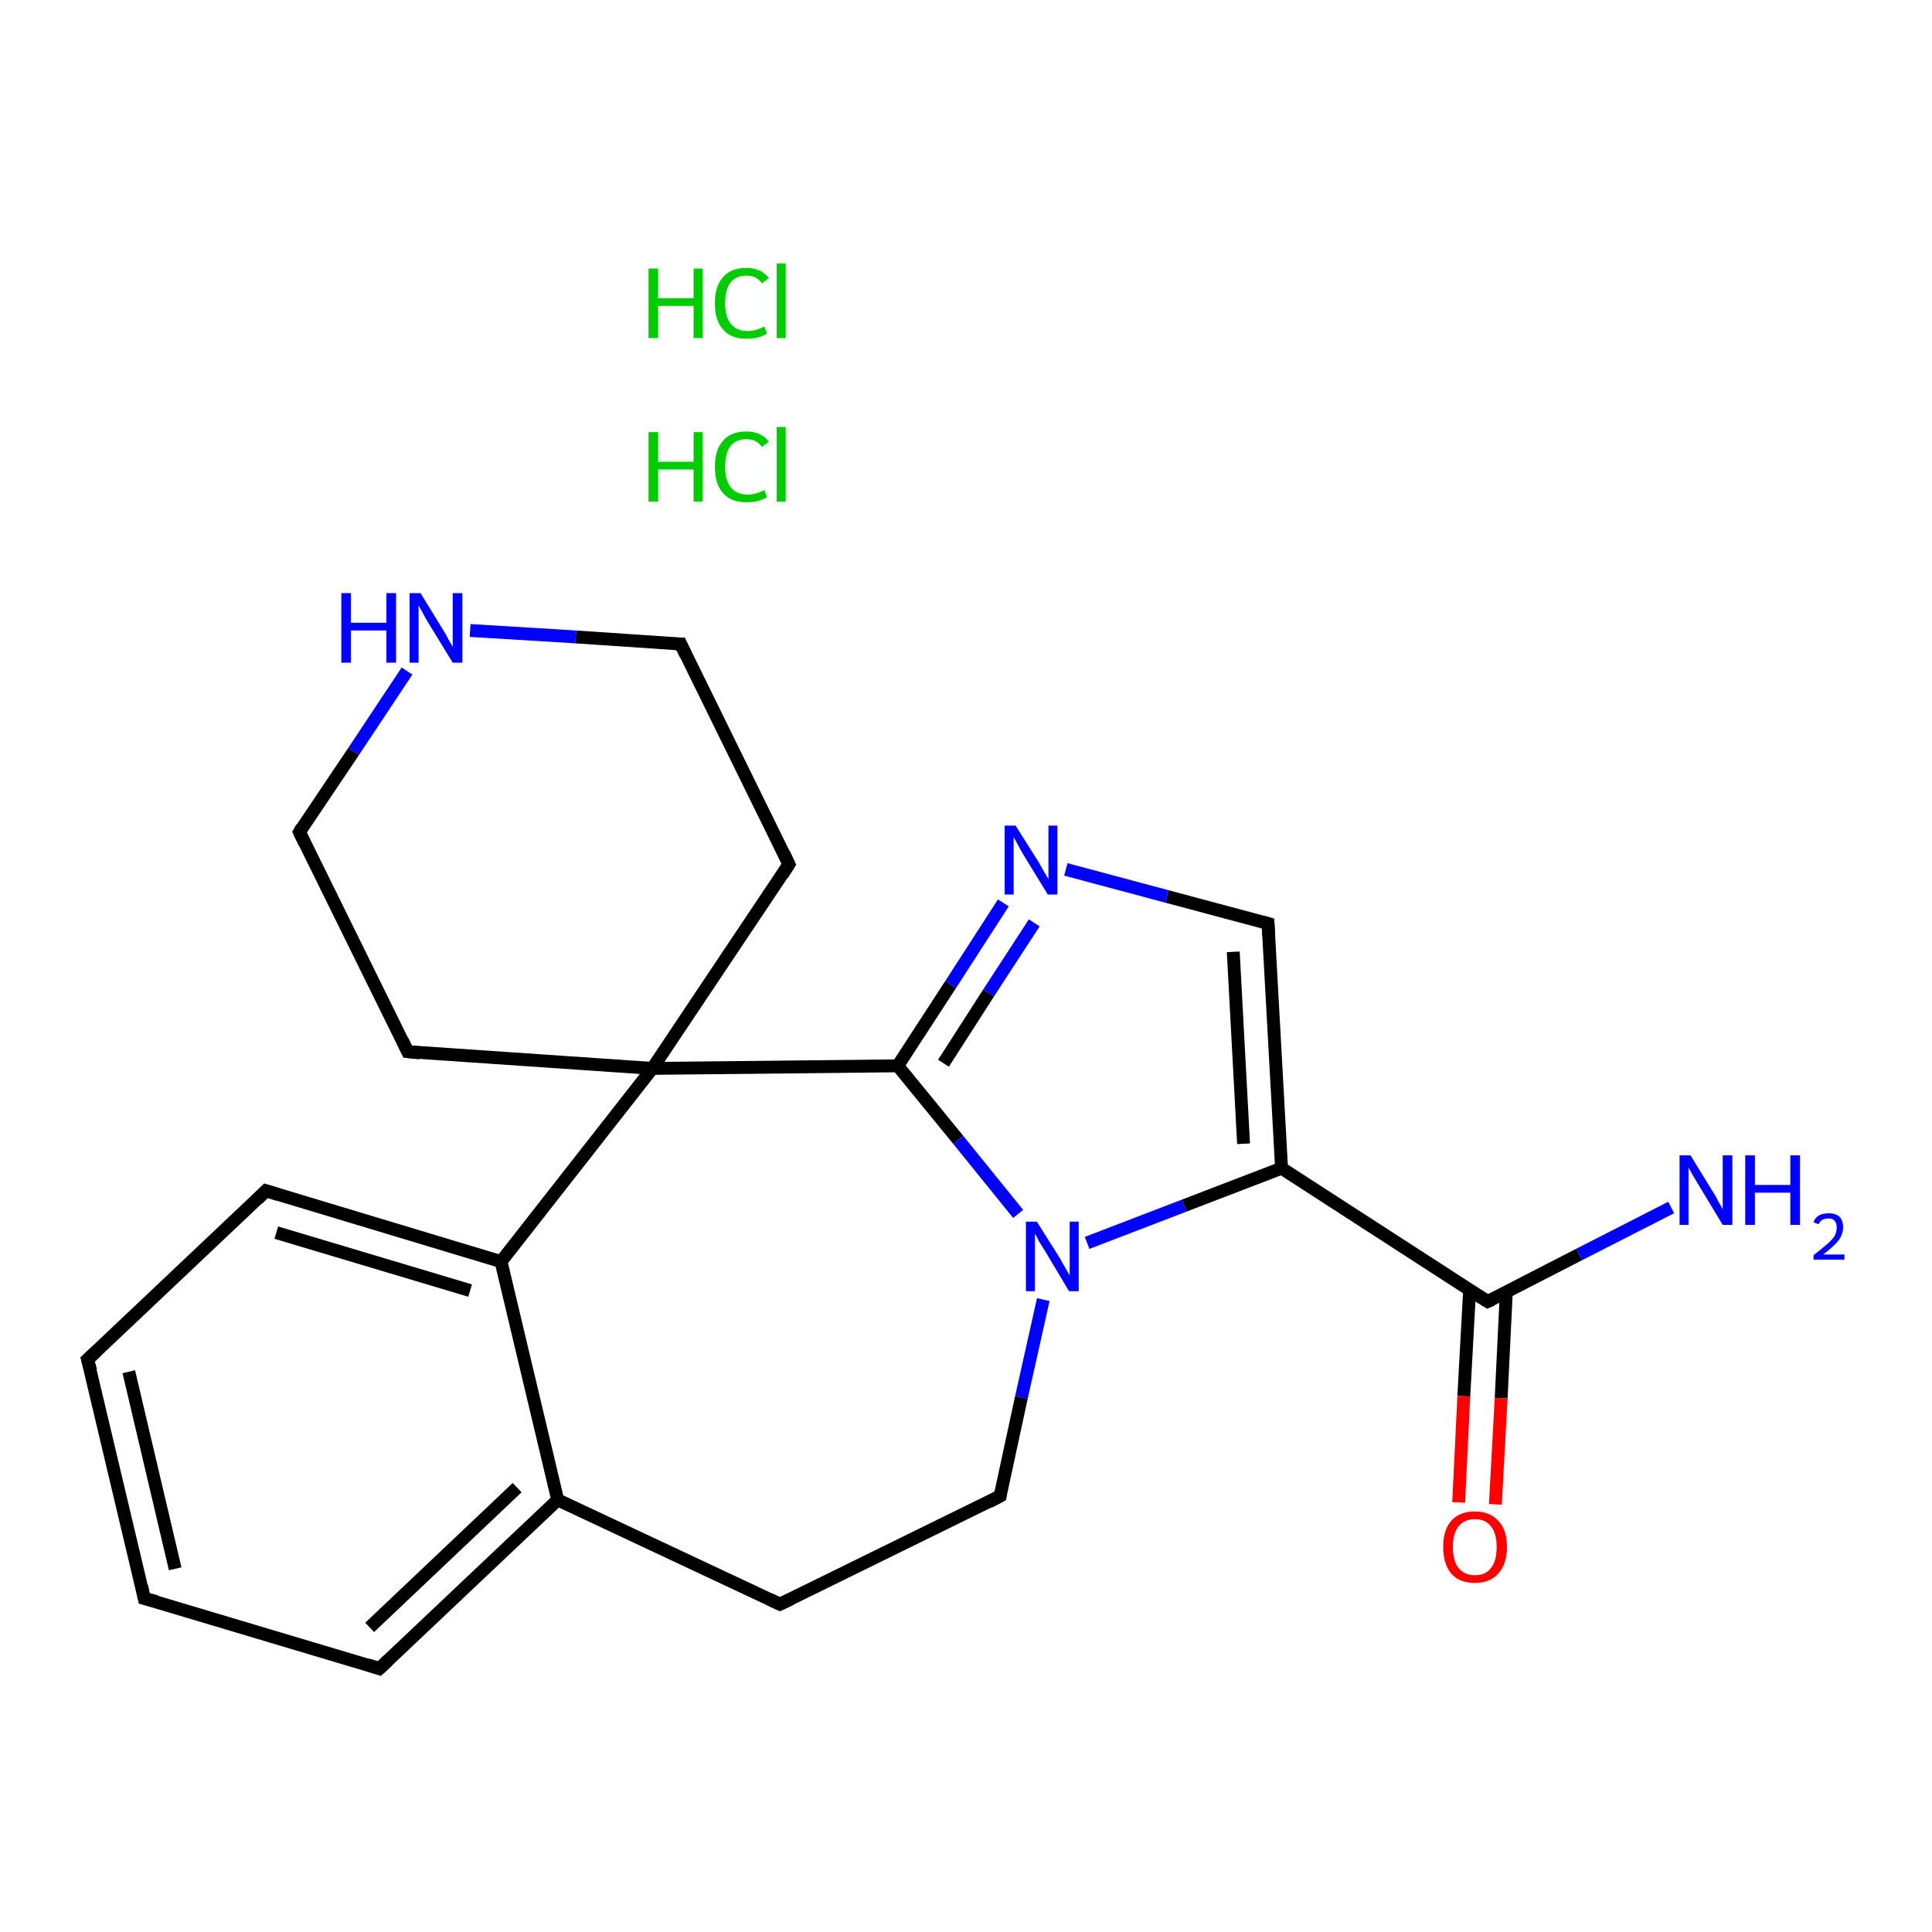 <?xml version='1.0' encoding='iso-8859-1'?>
<svg version='1.1' baseProfile='full'
              xmlns='http://www.w3.org/2000/svg'
                      xmlns:rdkit='http://www.rdkit.org/xml'
                      xmlns:xlink='http://www.w3.org/1999/xlink'
                  xml:space='preserve'
width='300px' height='300px' viewBox='0 0 300 300'>
<!-- END OF HEADER -->
<rect style='opacity:1.0;fill:#FFFFFF;stroke:none' width='300.0' height='300.0' x='0.0' y='0.0'> </rect>
<path class='bond-0 atom-2 atom-3' d='M 259.5,187.5 L 245.2,194.8' style='fill:none;fill-rule:evenodd;stroke:#0000FF;stroke-width:2.0px;stroke-linecap:butt;stroke-linejoin:miter;stroke-opacity:1' />
<path class='bond-0 atom-2 atom-3' d='M 245.2,194.8 L 231.0,202.1' style='fill:none;fill-rule:evenodd;stroke:#000000;stroke-width:2.0px;stroke-linecap:butt;stroke-linejoin:miter;stroke-opacity:1' />
<path class='bond-1 atom-3 atom-4' d='M 228.2,200.3 L 227.3,216.8' style='fill:none;fill-rule:evenodd;stroke:#000000;stroke-width:2.0px;stroke-linecap:butt;stroke-linejoin:miter;stroke-opacity:1' />
<path class='bond-1 atom-3 atom-4' d='M 227.3,216.8 L 226.5,233.3' style='fill:none;fill-rule:evenodd;stroke:#FF0000;stroke-width:2.0px;stroke-linecap:butt;stroke-linejoin:miter;stroke-opacity:1' />
<path class='bond-1 atom-3 atom-4' d='M 233.9,200.6 L 233.1,217.1' style='fill:none;fill-rule:evenodd;stroke:#000000;stroke-width:2.0px;stroke-linecap:butt;stroke-linejoin:miter;stroke-opacity:1' />
<path class='bond-1 atom-3 atom-4' d='M 233.1,217.1 L 232.2,233.6' style='fill:none;fill-rule:evenodd;stroke:#FF0000;stroke-width:2.0px;stroke-linecap:butt;stroke-linejoin:miter;stroke-opacity:1' />
<path class='bond-2 atom-3 atom-5' d='M 231.0,202.1 L 199.0,181.4' style='fill:none;fill-rule:evenodd;stroke:#000000;stroke-width:2.0px;stroke-linecap:butt;stroke-linejoin:miter;stroke-opacity:1' />
<path class='bond-3 atom-5 atom-6' d='M 199.0,181.4 L 196.9,143.4' style='fill:none;fill-rule:evenodd;stroke:#000000;stroke-width:2.0px;stroke-linecap:butt;stroke-linejoin:miter;stroke-opacity:1' />
<path class='bond-3 atom-5 atom-6' d='M 193.1,177.6 L 191.5,147.8' style='fill:none;fill-rule:evenodd;stroke:#000000;stroke-width:2.0px;stroke-linecap:butt;stroke-linejoin:miter;stroke-opacity:1' />
<path class='bond-4 atom-6 atom-7' d='M 196.9,143.4 L 181.2,139.2' style='fill:none;fill-rule:evenodd;stroke:#000000;stroke-width:2.0px;stroke-linecap:butt;stroke-linejoin:miter;stroke-opacity:1' />
<path class='bond-4 atom-6 atom-7' d='M 181.2,139.2 L 165.5,135.0' style='fill:none;fill-rule:evenodd;stroke:#0000FF;stroke-width:2.0px;stroke-linecap:butt;stroke-linejoin:miter;stroke-opacity:1' />
<path class='bond-5 atom-7 atom-8' d='M 155.8,140.2 L 147.6,152.9' style='fill:none;fill-rule:evenodd;stroke:#0000FF;stroke-width:2.0px;stroke-linecap:butt;stroke-linejoin:miter;stroke-opacity:1' />
<path class='bond-5 atom-7 atom-8' d='M 147.6,152.9 L 139.4,165.5' style='fill:none;fill-rule:evenodd;stroke:#000000;stroke-width:2.0px;stroke-linecap:butt;stroke-linejoin:miter;stroke-opacity:1' />
<path class='bond-5 atom-7 atom-8' d='M 160.6,143.3 L 153.5,154.2' style='fill:none;fill-rule:evenodd;stroke:#0000FF;stroke-width:2.0px;stroke-linecap:butt;stroke-linejoin:miter;stroke-opacity:1' />
<path class='bond-5 atom-7 atom-8' d='M 153.5,154.2 L 146.5,165.1' style='fill:none;fill-rule:evenodd;stroke:#000000;stroke-width:2.0px;stroke-linecap:butt;stroke-linejoin:miter;stroke-opacity:1' />
<path class='bond-6 atom-8 atom-9' d='M 139.4,165.5 L 148.8,177.0' style='fill:none;fill-rule:evenodd;stroke:#000000;stroke-width:2.0px;stroke-linecap:butt;stroke-linejoin:miter;stroke-opacity:1' />
<path class='bond-6 atom-8 atom-9' d='M 148.8,177.0 L 158.1,188.5' style='fill:none;fill-rule:evenodd;stroke:#0000FF;stroke-width:2.0px;stroke-linecap:butt;stroke-linejoin:miter;stroke-opacity:1' />
<path class='bond-7 atom-9 atom-10' d='M 162.0,201.8 L 158.6,217.0' style='fill:none;fill-rule:evenodd;stroke:#0000FF;stroke-width:2.0px;stroke-linecap:butt;stroke-linejoin:miter;stroke-opacity:1' />
<path class='bond-7 atom-9 atom-10' d='M 158.6,217.0 L 155.3,232.3' style='fill:none;fill-rule:evenodd;stroke:#000000;stroke-width:2.0px;stroke-linecap:butt;stroke-linejoin:miter;stroke-opacity:1' />
<path class='bond-8 atom-10 atom-11' d='M 155.3,232.3 L 121.1,249.1' style='fill:none;fill-rule:evenodd;stroke:#000000;stroke-width:2.0px;stroke-linecap:butt;stroke-linejoin:miter;stroke-opacity:1' />
<path class='bond-9 atom-11 atom-12' d='M 121.1,249.1 L 86.6,232.9' style='fill:none;fill-rule:evenodd;stroke:#000000;stroke-width:2.0px;stroke-linecap:butt;stroke-linejoin:miter;stroke-opacity:1' />
<path class='bond-10 atom-12 atom-13' d='M 86.6,232.9 L 58.9,259.1' style='fill:none;fill-rule:evenodd;stroke:#000000;stroke-width:2.0px;stroke-linecap:butt;stroke-linejoin:miter;stroke-opacity:1' />
<path class='bond-10 atom-12 atom-13' d='M 80.3,231.0 L 57.4,252.7' style='fill:none;fill-rule:evenodd;stroke:#000000;stroke-width:2.0px;stroke-linecap:butt;stroke-linejoin:miter;stroke-opacity:1' />
<path class='bond-11 atom-13 atom-14' d='M 58.9,259.1 L 22.4,248.2' style='fill:none;fill-rule:evenodd;stroke:#000000;stroke-width:2.0px;stroke-linecap:butt;stroke-linejoin:miter;stroke-opacity:1' />
<path class='bond-12 atom-14 atom-15' d='M 22.4,248.2 L 13.6,211.1' style='fill:none;fill-rule:evenodd;stroke:#000000;stroke-width:2.0px;stroke-linecap:butt;stroke-linejoin:miter;stroke-opacity:1' />
<path class='bond-12 atom-14 atom-15' d='M 27.2,243.6 L 20.0,213.0' style='fill:none;fill-rule:evenodd;stroke:#000000;stroke-width:2.0px;stroke-linecap:butt;stroke-linejoin:miter;stroke-opacity:1' />
<path class='bond-13 atom-15 atom-16' d='M 13.6,211.1 L 41.3,184.9' style='fill:none;fill-rule:evenodd;stroke:#000000;stroke-width:2.0px;stroke-linecap:butt;stroke-linejoin:miter;stroke-opacity:1' />
<path class='bond-14 atom-16 atom-17' d='M 41.3,184.9 L 77.8,195.9' style='fill:none;fill-rule:evenodd;stroke:#000000;stroke-width:2.0px;stroke-linecap:butt;stroke-linejoin:miter;stroke-opacity:1' />
<path class='bond-14 atom-16 atom-17' d='M 42.9,191.4 L 73.0,200.4' style='fill:none;fill-rule:evenodd;stroke:#000000;stroke-width:2.0px;stroke-linecap:butt;stroke-linejoin:miter;stroke-opacity:1' />
<path class='bond-15 atom-17 atom-18' d='M 77.8,195.9 L 101.3,165.9' style='fill:none;fill-rule:evenodd;stroke:#000000;stroke-width:2.0px;stroke-linecap:butt;stroke-linejoin:miter;stroke-opacity:1' />
<path class='bond-16 atom-18 atom-19' d='M 101.3,165.9 L 122.5,134.2' style='fill:none;fill-rule:evenodd;stroke:#000000;stroke-width:2.0px;stroke-linecap:butt;stroke-linejoin:miter;stroke-opacity:1' />
<path class='bond-17 atom-19 atom-20' d='M 122.5,134.2 L 105.7,100.0' style='fill:none;fill-rule:evenodd;stroke:#000000;stroke-width:2.0px;stroke-linecap:butt;stroke-linejoin:miter;stroke-opacity:1' />
<path class='bond-18 atom-20 atom-21' d='M 105.7,100.0 L 89.4,98.9' style='fill:none;fill-rule:evenodd;stroke:#000000;stroke-width:2.0px;stroke-linecap:butt;stroke-linejoin:miter;stroke-opacity:1' />
<path class='bond-18 atom-20 atom-21' d='M 89.4,98.9 L 73.0,97.9' style='fill:none;fill-rule:evenodd;stroke:#0000FF;stroke-width:2.0px;stroke-linecap:butt;stroke-linejoin:miter;stroke-opacity:1' />
<path class='bond-19 atom-21 atom-22' d='M 63.2,104.2 L 54.9,116.7' style='fill:none;fill-rule:evenodd;stroke:#0000FF;stroke-width:2.0px;stroke-linecap:butt;stroke-linejoin:miter;stroke-opacity:1' />
<path class='bond-19 atom-21 atom-22' d='M 54.9,116.7 L 46.5,129.2' style='fill:none;fill-rule:evenodd;stroke:#000000;stroke-width:2.0px;stroke-linecap:butt;stroke-linejoin:miter;stroke-opacity:1' />
<path class='bond-20 atom-22 atom-23' d='M 46.5,129.2 L 63.3,163.3' style='fill:none;fill-rule:evenodd;stroke:#000000;stroke-width:2.0px;stroke-linecap:butt;stroke-linejoin:miter;stroke-opacity:1' />
<path class='bond-21 atom-9 atom-5' d='M 168.8,193.0 L 183.9,187.2' style='fill:none;fill-rule:evenodd;stroke:#0000FF;stroke-width:2.0px;stroke-linecap:butt;stroke-linejoin:miter;stroke-opacity:1' />
<path class='bond-21 atom-9 atom-5' d='M 183.9,187.2 L 199.0,181.4' style='fill:none;fill-rule:evenodd;stroke:#000000;stroke-width:2.0px;stroke-linecap:butt;stroke-linejoin:miter;stroke-opacity:1' />
<path class='bond-22 atom-17 atom-12' d='M 77.8,195.9 L 86.6,232.9' style='fill:none;fill-rule:evenodd;stroke:#000000;stroke-width:2.0px;stroke-linecap:butt;stroke-linejoin:miter;stroke-opacity:1' />
<path class='bond-23 atom-23 atom-18' d='M 63.3,163.3 L 101.3,165.9' style='fill:none;fill-rule:evenodd;stroke:#000000;stroke-width:2.0px;stroke-linecap:butt;stroke-linejoin:miter;stroke-opacity:1' />
<path class='bond-24 atom-18 atom-8' d='M 101.3,165.9 L 139.4,165.5' style='fill:none;fill-rule:evenodd;stroke:#000000;stroke-width:2.0px;stroke-linecap:butt;stroke-linejoin:miter;stroke-opacity:1' />
<path d='M 231.7,201.8 L 231.0,202.1 L 229.4,201.1' style='fill:none;stroke:#000000;stroke-width:2.0px;stroke-linecap:butt;stroke-linejoin:miter;stroke-opacity:1;' />
<path d='M 197.0,145.3 L 196.9,143.4 L 196.2,143.2' style='fill:none;stroke:#000000;stroke-width:2.0px;stroke-linecap:butt;stroke-linejoin:miter;stroke-opacity:1;' />
<path d='M 155.4,231.6 L 155.3,232.3 L 153.6,233.2' style='fill:none;stroke:#000000;stroke-width:2.0px;stroke-linecap:butt;stroke-linejoin:miter;stroke-opacity:1;' />
<path d='M 122.8,248.3 L 121.1,249.1 L 119.4,248.3' style='fill:none;stroke:#000000;stroke-width:2.0px;stroke-linecap:butt;stroke-linejoin:miter;stroke-opacity:1;' />
<path d='M 60.3,257.8 L 58.9,259.1 L 57.1,258.5' style='fill:none;stroke:#000000;stroke-width:2.0px;stroke-linecap:butt;stroke-linejoin:miter;stroke-opacity:1;' />
<path d='M 24.3,248.7 L 22.4,248.2 L 22.0,246.3' style='fill:none;stroke:#000000;stroke-width:2.0px;stroke-linecap:butt;stroke-linejoin:miter;stroke-opacity:1;' />
<path d='M 14.1,212.9 L 13.6,211.1 L 15.0,209.8' style='fill:none;stroke:#000000;stroke-width:2.0px;stroke-linecap:butt;stroke-linejoin:miter;stroke-opacity:1;' />
<path d='M 40.0,186.2 L 41.3,184.9 L 43.2,185.5' style='fill:none;stroke:#000000;stroke-width:2.0px;stroke-linecap:butt;stroke-linejoin:miter;stroke-opacity:1;' />
<path d='M 121.5,135.8 L 122.5,134.2 L 121.7,132.5' style='fill:none;stroke:#000000;stroke-width:2.0px;stroke-linecap:butt;stroke-linejoin:miter;stroke-opacity:1;' />
<path d='M 106.5,101.7 L 105.7,100.0 L 104.9,100.0' style='fill:none;stroke:#000000;stroke-width:2.0px;stroke-linecap:butt;stroke-linejoin:miter;stroke-opacity:1;' />
<path d='M 46.9,128.5 L 46.5,129.2 L 47.3,130.9' style='fill:none;stroke:#000000;stroke-width:2.0px;stroke-linecap:butt;stroke-linejoin:miter;stroke-opacity:1;' />
<path d='M 62.5,161.6 L 63.3,163.3 L 65.2,163.5' style='fill:none;stroke:#000000;stroke-width:2.0px;stroke-linecap:butt;stroke-linejoin:miter;stroke-opacity:1;' />
<path class='atom-0' d='M 100.7 67.1
L 102.2 67.1
L 102.2 71.7
L 107.7 71.7
L 107.7 67.1
L 109.1 67.1
L 109.1 77.9
L 107.7 77.9
L 107.7 72.9
L 102.2 72.9
L 102.2 77.9
L 100.7 77.9
L 100.7 67.1
' fill='#00CC00'/>
<path class='atom-0' d='M 111.0 72.5
Q 111.0 69.8, 112.3 68.4
Q 113.5 67.0, 115.9 67.0
Q 118.2 67.0, 119.4 68.6
L 118.3 69.4
Q 117.5 68.2, 115.9 68.2
Q 114.3 68.2, 113.4 69.3
Q 112.6 70.4, 112.6 72.5
Q 112.6 74.6, 113.5 75.7
Q 114.4 76.8, 116.1 76.8
Q 117.3 76.8, 118.7 76.1
L 119.1 77.2
Q 118.5 77.6, 117.7 77.8
Q 116.8 78.0, 115.9 78.0
Q 113.5 78.0, 112.3 76.6
Q 111.0 75.2, 111.0 72.5
' fill='#00CC00'/>
<path class='atom-0' d='M 120.6 66.3
L 122.0 66.3
L 122.0 77.9
L 120.6 77.9
L 120.6 66.3
' fill='#00CC00'/>
<path class='atom-1' d='M 100.7 41.7
L 102.2 41.7
L 102.2 46.3
L 107.7 46.3
L 107.7 41.7
L 109.1 41.7
L 109.1 52.5
L 107.7 52.5
L 107.7 47.5
L 102.2 47.5
L 102.2 52.5
L 100.7 52.5
L 100.7 41.7
' fill='#00CC00'/>
<path class='atom-1' d='M 111.0 47.1
Q 111.0 44.4, 112.3 43.0
Q 113.5 41.6, 115.9 41.6
Q 118.2 41.6, 119.4 43.2
L 118.3 44.0
Q 117.5 42.8, 115.9 42.8
Q 114.3 42.8, 113.4 43.9
Q 112.6 45.0, 112.6 47.1
Q 112.6 49.2, 113.5 50.3
Q 114.4 51.4, 116.1 51.4
Q 117.3 51.4, 118.7 50.7
L 119.1 51.8
Q 118.5 52.2, 117.7 52.4
Q 116.8 52.6, 115.9 52.6
Q 113.5 52.6, 112.3 51.2
Q 111.0 49.8, 111.0 47.1
' fill='#00CC00'/>
<path class='atom-1' d='M 120.6 40.9
L 122.0 40.9
L 122.0 52.5
L 120.6 52.5
L 120.6 40.9
' fill='#00CC00'/>
<path class='atom-2' d='M 262.5 179.4
L 266.0 185.1
Q 266.4 185.7, 266.9 186.7
Q 267.5 187.7, 267.5 187.8
L 267.5 179.4
L 269.0 179.4
L 269.0 190.2
L 267.5 190.2
L 263.7 183.9
Q 263.3 183.2, 262.8 182.4
Q 262.3 181.5, 262.2 181.3
L 262.2 190.2
L 260.8 190.2
L 260.8 179.4
L 262.5 179.4
' fill='#0000FF'/>
<path class='atom-2' d='M 271.0 179.4
L 272.5 179.4
L 272.5 184.0
L 278.0 184.0
L 278.0 179.4
L 279.5 179.4
L 279.5 190.2
L 278.0 190.2
L 278.0 185.2
L 272.5 185.2
L 272.5 190.2
L 271.0 190.2
L 271.0 179.4
' fill='#0000FF'/>
<path class='atom-2' d='M 281.6 189.8
Q 281.8 189.1, 282.5 188.7
Q 283.1 188.4, 284.0 188.4
Q 285.0 188.4, 285.6 188.9
Q 286.2 189.5, 286.2 190.6
Q 286.2 191.6, 285.5 192.6
Q 284.7 193.6, 283.1 194.8
L 286.4 194.8
L 286.4 195.6
L 281.6 195.6
L 281.6 194.9
Q 282.9 193.9, 283.7 193.2
Q 284.5 192.5, 284.9 191.9
Q 285.2 191.3, 285.2 190.6
Q 285.2 189.9, 284.9 189.6
Q 284.6 189.2, 284.0 189.2
Q 283.4 189.2, 283.0 189.4
Q 282.6 189.6, 282.4 190.1
L 281.6 189.8
' fill='#0000FF'/>
<path class='atom-4' d='M 224.1 240.2
Q 224.1 237.6, 225.3 236.2
Q 226.6 234.7, 229.0 234.7
Q 231.4 234.7, 232.7 236.2
Q 234.0 237.6, 234.0 240.2
Q 234.0 242.8, 232.7 244.3
Q 231.4 245.8, 229.0 245.8
Q 226.6 245.8, 225.3 244.3
Q 224.1 242.8, 224.1 240.2
M 229.0 244.6
Q 230.7 244.6, 231.5 243.5
Q 232.4 242.4, 232.4 240.2
Q 232.4 238.1, 231.5 237.0
Q 230.7 235.9, 229.0 235.9
Q 227.4 235.9, 226.5 237.0
Q 225.6 238.1, 225.6 240.2
Q 225.6 242.4, 226.5 243.5
Q 227.4 244.6, 229.0 244.6
' fill='#FF0000'/>
<path class='atom-7' d='M 157.7 128.2
L 161.3 133.9
Q 161.6 134.4, 162.2 135.5
Q 162.8 136.5, 162.8 136.5
L 162.8 128.2
L 164.2 128.2
L 164.2 138.9
L 162.7 138.9
L 158.9 132.7
Q 158.5 132.0, 158.0 131.1
Q 157.6 130.3, 157.4 130.0
L 157.4 138.9
L 156.0 138.9
L 156.0 128.2
L 157.7 128.2
' fill='#0000FF'/>
<path class='atom-9' d='M 161.0 189.7
L 164.6 195.4
Q 164.9 196.0, 165.5 197.0
Q 166.1 198.0, 166.1 198.1
L 166.1 189.7
L 167.5 189.7
L 167.5 200.5
L 166.0 200.5
L 162.3 194.3
Q 161.8 193.5, 161.3 192.7
Q 160.9 191.8, 160.7 191.6
L 160.7 200.5
L 159.3 200.5
L 159.3 189.7
L 161.0 189.7
' fill='#0000FF'/>
<path class='atom-21' d='M 53.0 92.1
L 54.5 92.1
L 54.5 96.7
L 60.0 96.7
L 60.0 92.1
L 61.5 92.1
L 61.5 102.9
L 60.0 102.9
L 60.0 97.9
L 54.5 97.9
L 54.5 102.9
L 53.0 102.9
L 53.0 92.1
' fill='#0000FF'/>
<path class='atom-21' d='M 65.3 92.1
L 68.8 97.8
Q 69.2 98.4, 69.7 99.4
Q 70.3 100.4, 70.3 100.5
L 70.3 92.1
L 71.8 92.1
L 71.8 102.9
L 70.3 102.9
L 66.5 96.7
Q 66.0 95.9, 65.6 95.1
Q 65.1 94.2, 65.0 94.0
L 65.0 102.9
L 63.6 102.9
L 63.6 92.1
L 65.3 92.1
' fill='#0000FF'/>
</svg>
